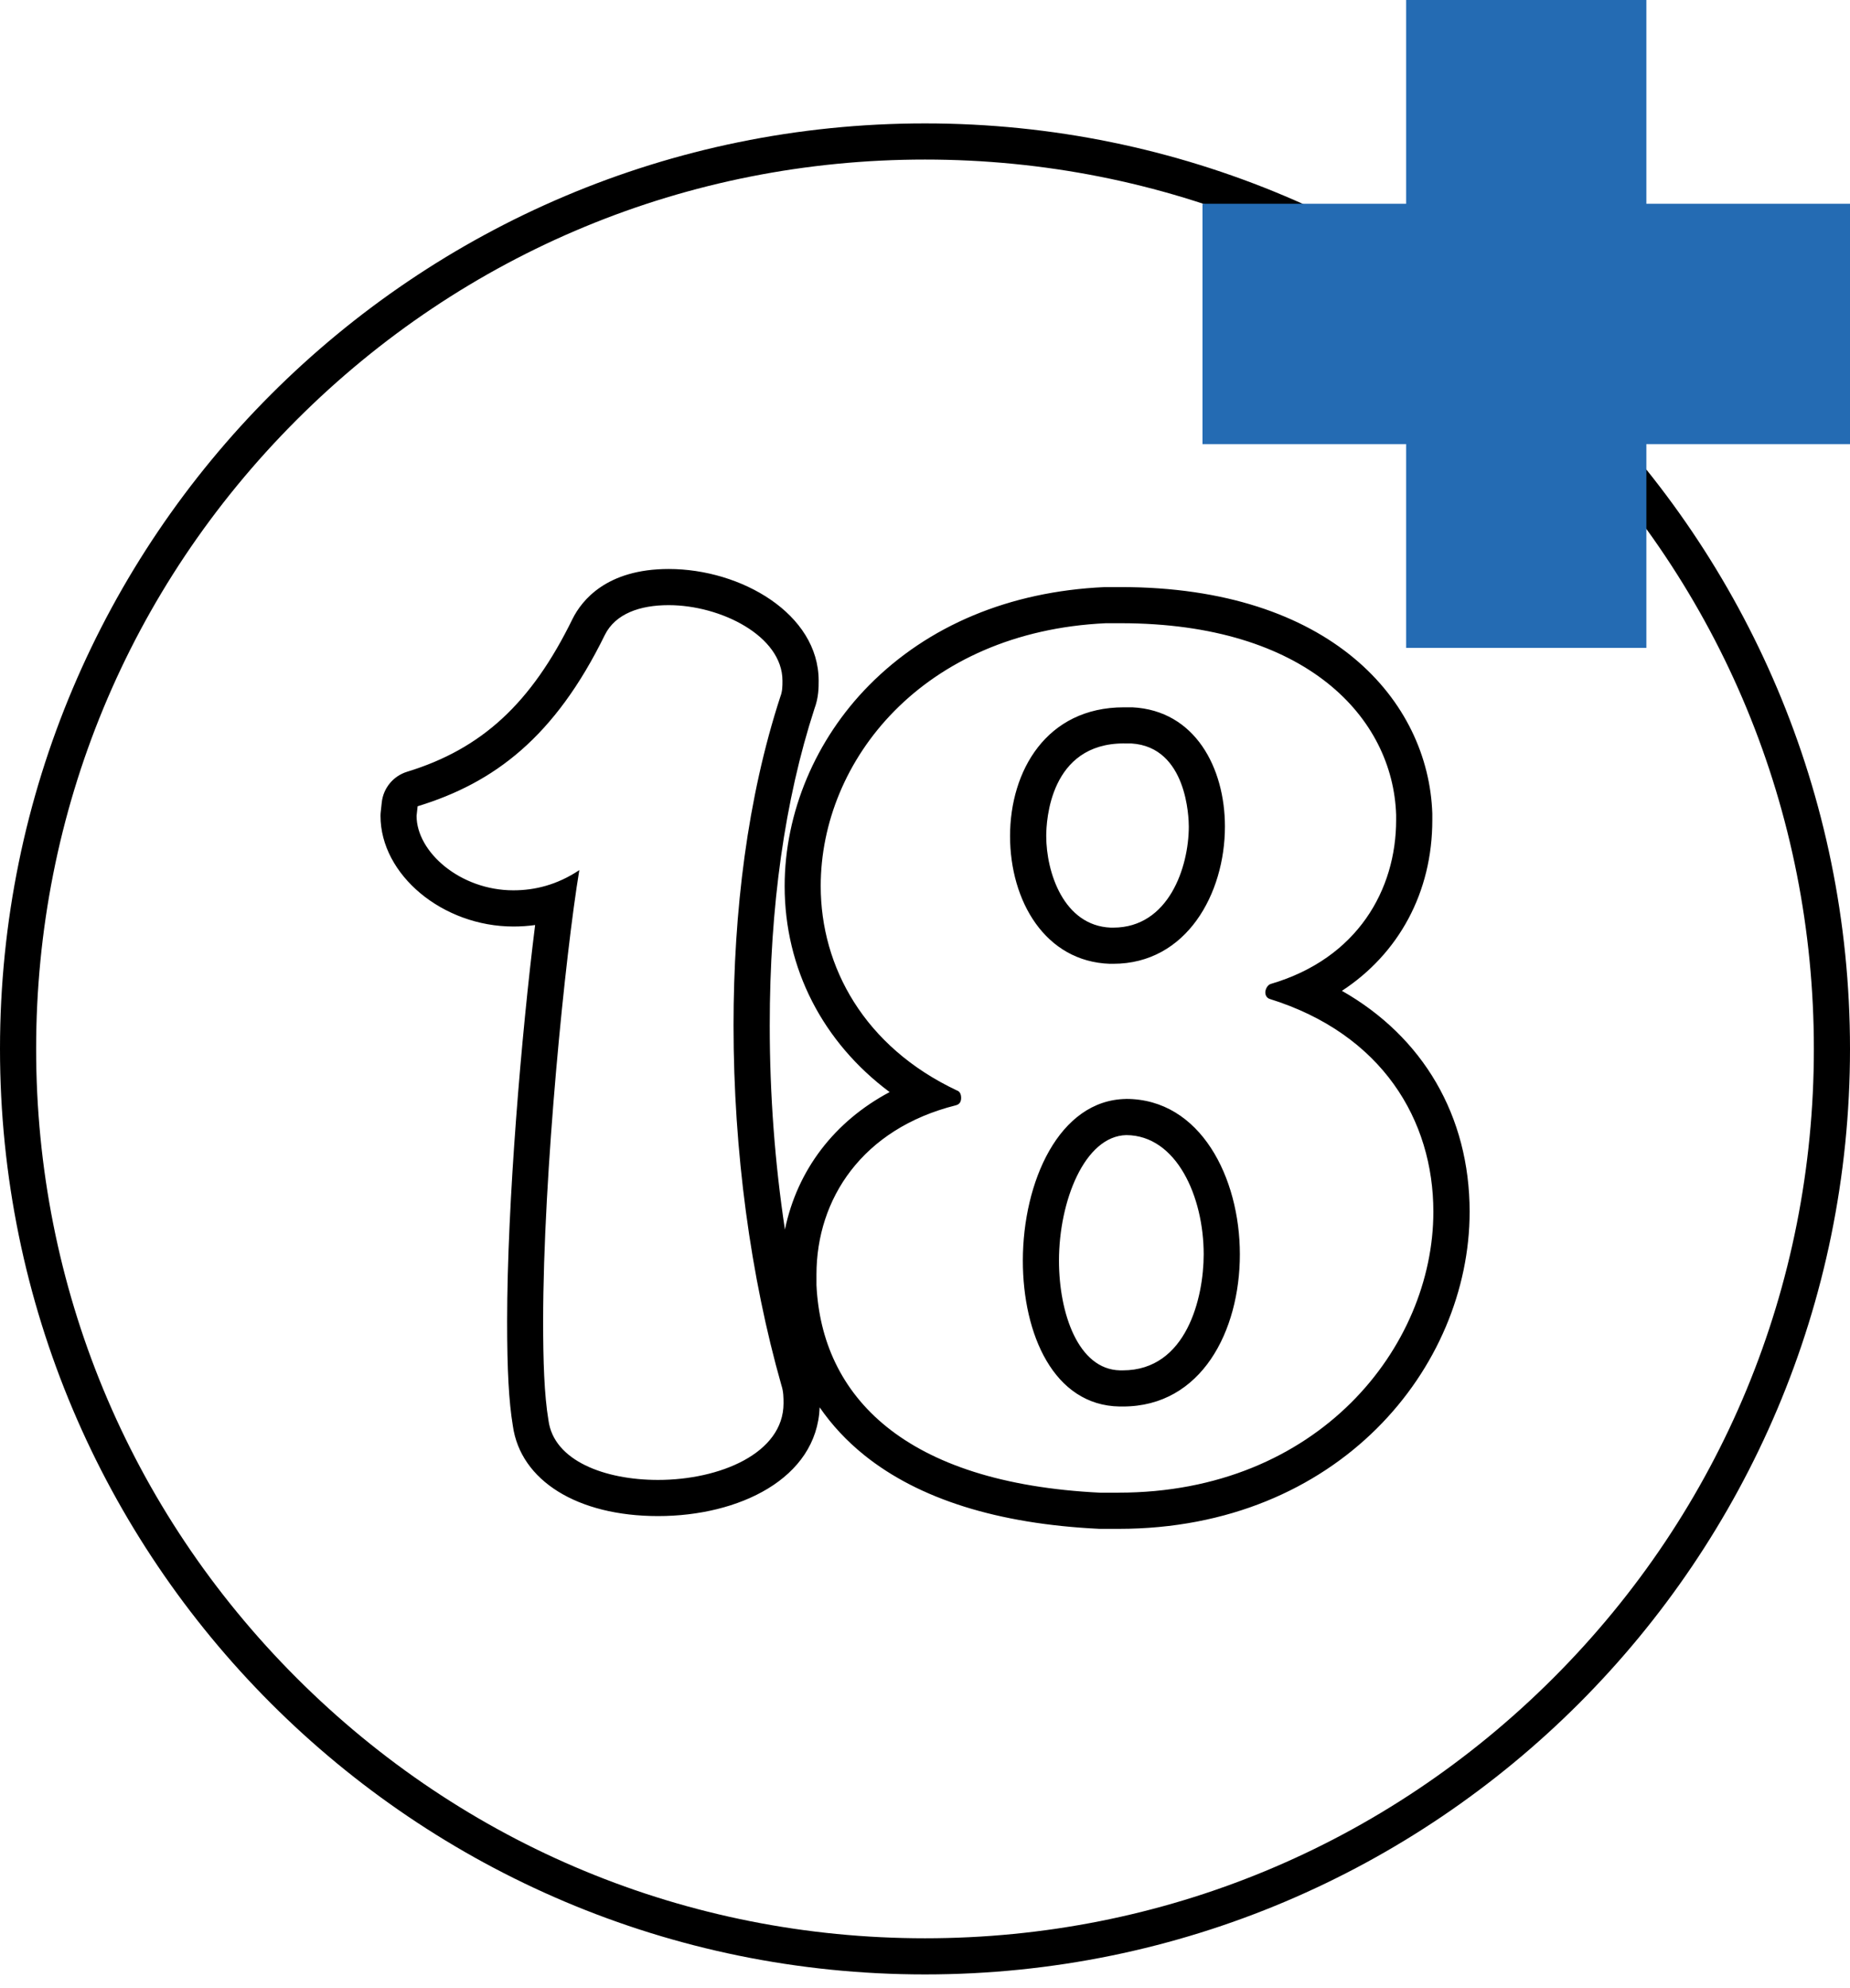 <svg width="81" height="87" viewBox="0 0 81 87" fill="none" xmlns="http://www.w3.org/2000/svg">
<path d="M40.5 5.4C18.133 5.4 0 23.534 0 45.9C0 68.267 18.133 86.4 40.5 86.4C62.867 86.4 81 68.267 81 45.9C81 23.534 62.867 5.4 40.5 5.4ZM68.019 73.42C60.669 80.77 50.895 84.818 40.5 84.818C30.105 84.818 20.331 80.77 12.981 73.42C5.63 66.07 1.582 56.296 1.582 45.9C1.582 35.505 5.63 25.731 12.981 18.381C20.331 11.031 30.105 6.982 40.5 6.982C50.895 6.982 60.669 11.031 68.019 18.381C75.37 25.731 79.418 35.505 79.418 45.9C79.418 56.296 75.37 66.07 68.019 73.42ZM49.301 48.09C46.368 48.136 44.784 51.722 44.784 55.168C44.784 58.381 46.134 61.502 49.022 61.548H49.163C52.609 61.548 54.286 58.242 54.286 54.888C54.286 51.534 52.563 48.088 49.302 48.088L49.301 48.09ZM49.162 59.966H49.037C47.202 59.927 46.366 57.454 46.366 55.168C46.366 52.553 47.493 49.713 49.313 49.672C51.514 49.683 52.702 52.365 52.702 54.889C52.702 56.775 51.957 59.966 49.162 59.966ZM48.602 42.175H48.742C51.956 42.175 53.632 39.101 53.632 36.168C53.632 33.606 52.329 31.091 49.581 30.952H49.208C45.808 30.952 44.224 33.746 44.224 36.587C44.224 39.428 45.762 42.083 48.602 42.176V42.175ZM49.208 32.534H49.537C51.979 32.687 52.05 35.81 52.05 36.168C52.05 37.946 51.169 40.593 48.742 40.593H48.632C46.561 40.507 45.808 38.153 45.808 36.585C45.808 35.908 45.972 32.532 49.209 32.532L49.208 32.534ZM58.752 43.36C61.247 41.729 62.712 39.049 62.712 35.888V35.655C62.712 35.638 62.712 35.62 62.712 35.603C62.549 30.669 58.266 25.69 49.068 25.69H48.416C48.391 25.69 48.367 25.69 48.344 25.692C44.199 25.884 40.639 27.37 38.049 29.99C35.702 32.363 34.355 35.565 34.355 38.775C34.355 42.388 36.034 45.616 38.951 47.789C36.532 49.075 34.907 51.199 34.367 53.804C33.928 50.911 33.702 47.898 33.702 44.875C33.702 39.677 34.36 35.013 35.659 31.015C35.844 30.523 35.844 30.082 35.844 29.787C35.844 26.864 32.449 24.899 29.279 24.899C26.564 24.899 25.475 26.264 25.064 27.09C23.261 30.773 21.096 32.771 17.826 33.771C17.222 33.956 16.785 34.481 16.716 35.109L16.67 35.529C16.663 35.587 16.66 35.644 16.66 35.703C16.66 38.281 19.38 40.544 22.481 40.544C22.802 40.544 23.118 40.522 23.43 40.479C22.84 45.171 22.204 52.638 22.204 57.823C22.204 59.955 22.278 61.324 22.454 62.39C22.789 64.793 25.281 66.343 28.815 66.343C32.349 66.343 35.762 64.709 35.888 61.585C36.42 62.357 37.07 63.056 37.834 63.671C40.228 65.598 43.686 66.685 48.11 66.9C48.135 66.9 48.16 66.902 48.187 66.902H48.98C58.598 66.902 64.346 59.846 64.346 53.026C64.346 48.832 62.304 45.375 58.757 43.36H58.752ZM28.81 64.761C26.482 64.761 24.246 63.923 24.014 62.153C23.827 61.036 23.781 59.545 23.781 57.823C23.781 51.349 24.759 41.71 25.365 38.076C24.387 38.727 23.409 38.96 22.477 38.96C20.149 38.96 18.239 37.283 18.239 35.701L18.285 35.282C21.639 34.257 24.292 32.255 26.482 27.785C26.947 26.853 28.019 26.481 29.276 26.481C31.557 26.481 34.259 27.832 34.259 29.787C34.259 30.02 34.259 30.253 34.166 30.487C32.723 34.912 32.117 39.893 32.117 44.877C32.117 50.373 32.862 55.867 34.213 60.618C34.306 60.897 34.306 61.176 34.306 61.409C34.306 63.599 31.512 64.761 28.81 64.761ZM48.975 65.32H48.182C39.567 64.901 35.982 61.082 35.748 56.239V55.774C35.748 52.467 37.75 49.394 41.849 48.368C42.036 48.322 42.082 48.182 42.082 48.042C42.082 47.903 42.036 47.762 41.895 47.717C37.844 45.807 35.934 42.314 35.934 38.775C35.934 33.279 40.405 27.645 48.415 27.272H49.067C57.217 27.272 60.989 31.417 61.128 35.655V35.888C61.128 38.916 59.451 41.942 55.632 43.059C55.491 43.105 55.4 43.292 55.4 43.431C55.4 43.524 55.445 43.663 55.586 43.711C60.522 45.247 62.758 49.02 62.758 53.024C62.758 58.938 57.728 65.318 48.973 65.318L48.975 65.32Z" fill="black"/>
<path d="M81 8.917H72.084V0H61.567V8.917H52.65V19.434H61.567V28.35H72.084V19.434H81V8.917Z" fill="#246BB3"/>
</svg>
